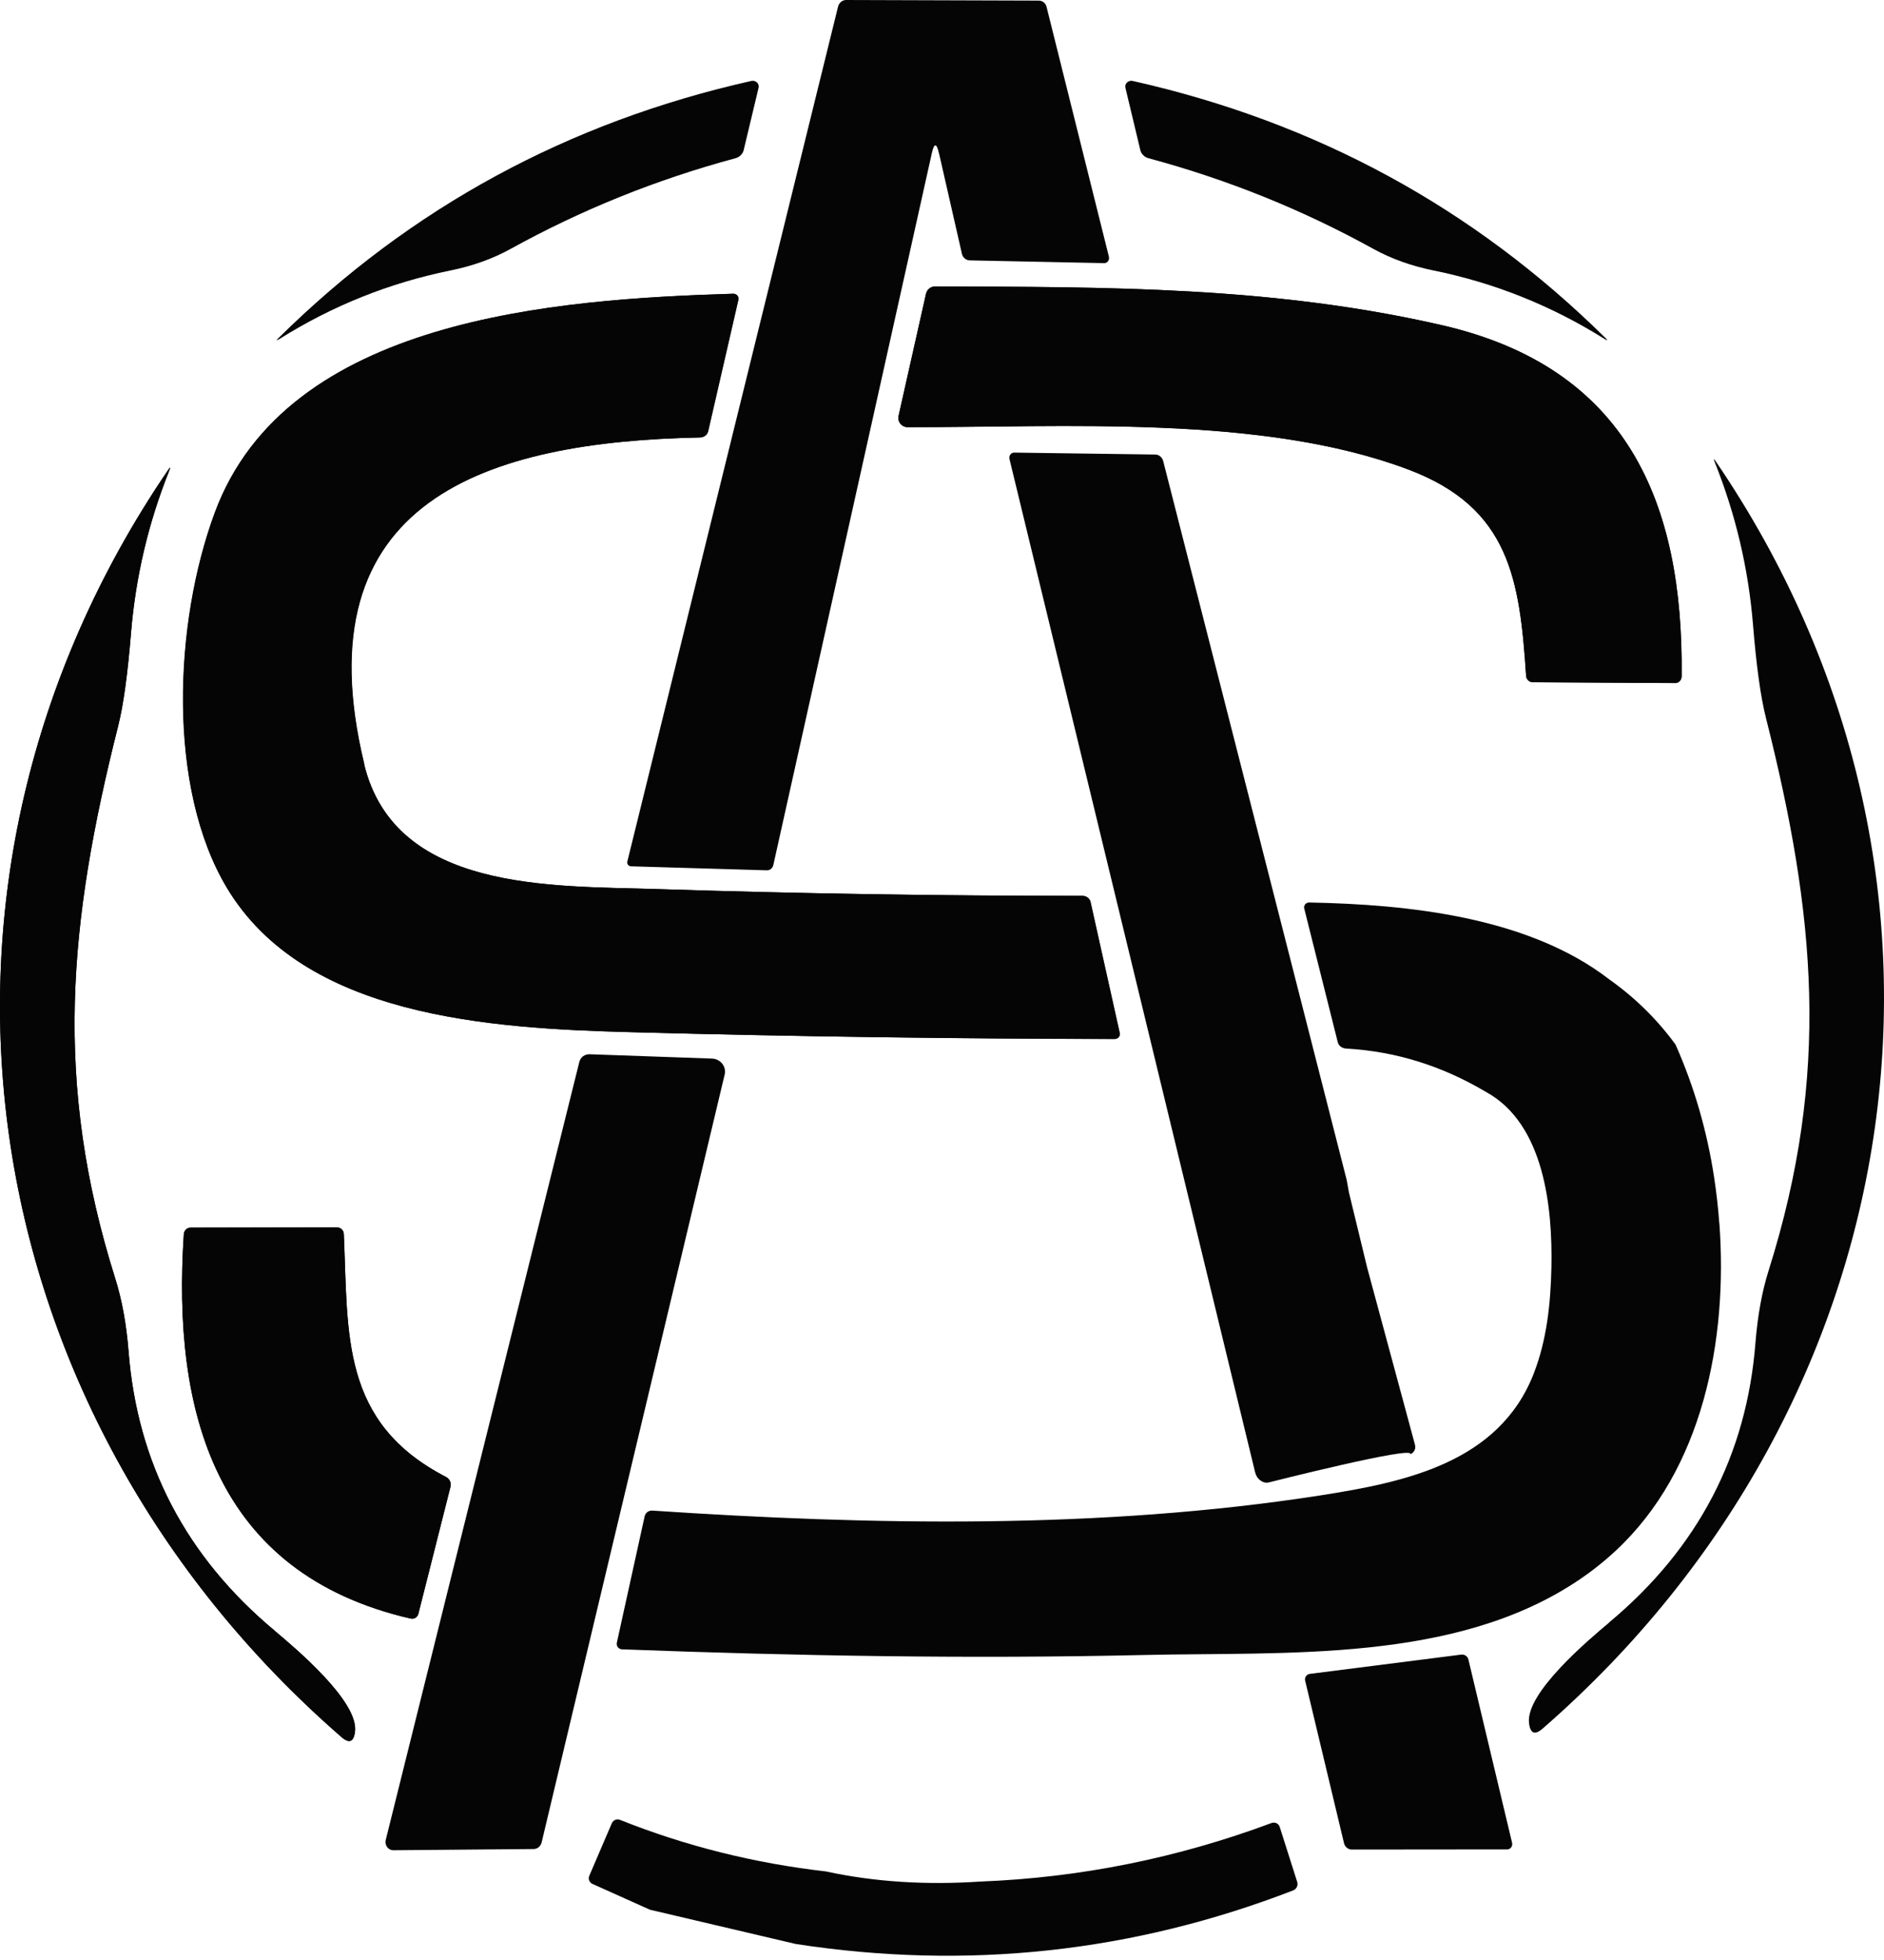 <?xml version="1.0" encoding="UTF-8"?>
<svg xmlns="http://www.w3.org/2000/svg" width="50" height="52" viewBox="0 0 50 52" fill="none">
  <g clip-path="url(#clip0_3_6)">
    <path d="M24.918 4.064C24.855 3.786 24.792 3.788 24.729 4.07L20.524 22.948C20.508 23.031 20.435 23.094 20.352 23.09L16.745 22.984C16.678 22.98 16.631 22.918 16.65 22.853L22.244 0.166C22.271 0.071 22.358 0 22.454 0L27.569 0.016C27.664 0.016 27.752 0.083 27.774 0.178L29.429 6.808C29.451 6.898 29.388 6.985 29.303 6.981L25.733 6.908C25.637 6.904 25.55 6.835 25.528 6.731L24.92 4.064H24.918Z" fill="#050505"></path>
    <path d="M19.738 3.979C19.715 4.085 19.624 4.172 19.512 4.2C17.41 4.766 15.424 5.569 13.547 6.606C13.072 6.867 12.545 7.056 11.96 7.175C10.339 7.504 8.825 8.11 7.42 8.991C7.327 9.047 7.321 9.037 7.4 8.96C10.896 5.51 15.074 3.241 19.937 2.148C20.053 2.121 20.159 2.217 20.132 2.33L19.738 3.977V3.979Z" fill="#050505"></path>
    <path d="M24.576 7.792C24.603 7.678 24.702 7.599 24.818 7.599C29.374 7.615 33.777 7.593 38.282 8.63C43.171 9.759 44.682 13.314 44.629 17.949C44.625 18.044 44.552 18.121 44.46 18.121L40.681 18.099C40.586 18.099 40.508 18.026 40.502 17.93C40.333 15.379 40.071 13.471 37.38 12.457C33.484 10.986 28.207 11.343 24.082 11.331C23.93 11.331 23.814 11.189 23.846 11.039L24.576 7.792Z" fill="#050505"></path>
    <path d="M9.665 20.277C10.482 23.654 14.627 23.5 17.373 23.587C21.163 23.708 24.948 23.769 28.735 23.769C28.835 23.769 28.925 23.836 28.945 23.931L29.719 27.404C29.74 27.487 29.673 27.566 29.583 27.566C25.312 27.56 21.055 27.499 16.808 27.387C12.952 27.288 8.081 26.976 6.028 23.558C4.44 20.914 4.613 16.551 5.706 13.602C7.619 8.431 14.773 7.94 19.459 7.794C19.549 7.79 19.618 7.871 19.599 7.952L18.797 11.441C18.776 11.534 18.691 11.603 18.587 11.607C12.954 11.72 7.967 13.239 9.671 20.277H9.665Z" fill="#050505"></path>
    <path d="M7.29 43.265C7.851 43.736 9.516 45.137 9.423 45.936C9.39 46.218 9.266 46.267 9.055 46.078C-0.876 37.435 -2.986 23.404 4.46 12.471C4.519 12.382 4.529 12.388 4.491 12.487C3.936 13.874 3.6 15.306 3.478 16.78C3.389 17.88 3.275 18.711 3.133 19.271C1.817 24.485 1.415 28.708 3.06 33.924C3.238 34.49 3.354 35.131 3.411 35.843C3.643 38.824 4.936 41.3 7.29 43.263V43.265Z" fill="#050505"></path>
    <path d="M15.379 28.162C15.41 28.047 15.519 27.967 15.646 27.97L18.9 28.085C19.122 28.095 19.282 28.298 19.232 28.509L14.373 48.887C14.346 48.987 14.259 49.056 14.164 49.056L10.443 49.088C10.303 49.092 10.201 48.952 10.238 48.812L15.379 28.158V28.162Z" fill="#050505"></path>
    <path d="M37.556 38.343L36.284 33.632L35.798 31.628L35.741 31.308L30.87 12.231C30.844 12.132 30.76 12.063 30.667 12.059L26.92 12.008C26.835 12.004 26.77 12.087 26.79 12.175L33.31 39.061C33.352 39.24 33.509 39.359 33.659 39.333C33.659 39.333 37.554 38.345 37.428 38.581C37.524 38.544 37.581 38.441 37.554 38.345L37.556 38.343Z" fill="#050505"></path>
    <path d="M11.84 39.187C11.933 39.238 11.982 39.343 11.956 39.442L11.102 42.819C11.079 42.908 10.988 42.965 10.899 42.941C5.684 41.742 4.568 37.424 4.877 32.746C4.883 32.646 4.96 32.569 5.056 32.569L8.955 32.565C9.044 32.565 9.122 32.642 9.124 32.742C9.24 35.413 9.034 37.737 11.838 39.185L11.84 39.187Z" fill="#050505"></path>
    <path d="M45.629 32.456C45.599 32.04 45.552 31.632 45.491 31.233C45.306 30.02 44.967 28.837 44.468 27.714C43.977 27.041 43.389 26.465 42.706 25.982C40.561 24.325 37.371 23.994 34.749 23.944C34.66 23.94 34.592 24.021 34.613 24.102L35.505 27.657C35.528 27.746 35.619 27.813 35.725 27.819C37.03 27.892 38.262 28.274 39.425 28.963C40.99 29.809 41.206 32.052 41.173 33.63C41.153 34.583 41.051 35.548 40.706 36.437C39.781 38.816 37.272 39.327 35.015 39.678C29.226 40.576 23.149 40.467 17.314 40.077C17.215 40.071 17.13 40.134 17.109 40.227L16.371 43.58C16.351 43.669 16.414 43.754 16.508 43.758C21.128 43.933 25.753 44.014 30.378 43.908C34.143 43.821 38.616 44.123 41.891 41.925C42.238 41.692 42.568 41.432 42.875 41.146C45.19 38.998 45.859 35.55 45.631 32.454L45.629 32.456Z" fill="#050505"></path>
    <path d="M10.899 42.941C10.988 42.963 11.077 42.908 11.102 42.819L11.956 39.442C11.982 39.343 11.933 39.237 11.84 39.187C9.036 37.739 9.244 35.413 9.126 32.744C9.122 32.644 9.046 32.567 8.957 32.567L5.058 32.571C4.962 32.571 4.885 32.648 4.879 32.748C4.57 37.426 5.686 41.742 10.9 42.943L10.899 42.941Z" fill="#050505"></path>
    <path d="M7.29 43.265C4.936 41.3 3.643 38.826 3.411 35.844C3.354 35.133 3.238 34.492 3.06 33.926C1.415 28.708 1.817 24.487 3.133 19.273C3.275 18.713 3.389 17.882 3.478 16.782C3.6 15.308 3.936 13.876 4.491 12.489C4.531 12.39 4.521 12.383 4.46 12.473C-2.986 23.404 -0.876 37.435 9.053 46.078C9.266 46.267 9.388 46.218 9.421 45.936C9.514 45.137 7.849 43.736 7.288 43.265H7.29Z" fill="#050505"></path>
    <path d="M38.282 8.632C33.779 7.595 29.376 7.618 24.818 7.601C24.702 7.601 24.603 7.68 24.576 7.794L23.846 11.041C23.814 11.191 23.93 11.333 24.082 11.333C28.207 11.347 33.484 10.988 37.38 12.459C40.069 13.473 40.331 15.381 40.502 17.932C40.508 18.028 40.586 18.101 40.681 18.101L44.46 18.123C44.554 18.123 44.627 18.046 44.629 17.951C44.682 13.316 43.171 9.761 38.282 8.632Z" fill="#050505"></path>
    <path d="M28.733 23.767C24.948 23.767 21.161 23.708 17.371 23.585C14.625 23.5 10.48 23.652 9.663 20.275C7.959 13.237 12.948 11.716 18.579 11.605C18.683 11.601 18.768 11.532 18.788 11.438L19.591 7.95C19.612 7.867 19.543 7.788 19.451 7.792C14.765 7.938 7.611 8.429 5.698 13.6C4.607 16.549 4.434 20.912 6.02 23.556C8.073 26.976 12.944 27.286 16.8 27.385C21.047 27.499 25.306 27.558 29.575 27.564C29.665 27.564 29.732 27.485 29.711 27.402L28.937 23.93C28.916 23.834 28.827 23.767 28.727 23.767H28.733Z" fill="#050505"></path>
    <path d="M38.971 44.028C38.951 43.943 38.868 43.886 38.778 43.898L34.763 44.409C34.678 44.419 34.617 44.502 34.637 44.586L35.67 48.904C35.692 48.999 35.78 49.07 35.875 49.07L40 49.066C40.085 49.066 40.15 48.983 40.13 48.893L38.971 44.03V44.028Z" fill="#050505"></path>
    <path d="M21.935 49.654C23.22 49.93 24.582 50.015 26.017 49.919C28.668 49.816 31.244 49.297 33.745 48.366C33.834 48.334 33.93 48.376 33.96 48.461L34.428 49.932C34.454 50.021 34.411 50.116 34.322 50.153C30.061 51.8 25.658 52.274 21.118 51.575L17.249 50.666L15.725 49.982C15.641 49.946 15.603 49.851 15.639 49.767L16.237 48.372C16.274 48.289 16.369 48.246 16.457 48.283C18.187 48.974 20.014 49.433 21.935 49.652V49.654Z" fill="#050505"></path>
    <path d="M30.262 3.979C30.285 4.085 30.376 4.172 30.488 4.2C32.59 4.766 34.576 5.569 36.453 6.606C36.928 6.867 37.455 7.056 38.04 7.175C39.66 7.504 41.175 8.11 42.58 8.991C42.673 9.047 42.679 9.037 42.6 8.96C39.103 5.51 34.926 3.241 30.063 2.148C29.947 2.121 29.841 2.217 29.868 2.33L30.262 3.977V3.979Z" fill="#050505"></path>
    <path d="M42.71 43.04C45.064 41.075 46.357 38.601 46.589 35.619C46.646 34.908 46.761 34.267 46.94 33.701C48.585 28.483 48.182 24.262 46.867 19.048C46.725 18.488 46.611 17.657 46.522 16.557C46.4 15.083 46.064 13.651 45.509 12.264C45.469 12.165 45.479 12.158 45.54 12.248C52.986 23.181 50.876 37.212 40.947 45.855C40.734 46.044 40.612 45.995 40.579 45.713C40.486 44.914 42.151 43.513 42.712 43.042L42.71 43.04Z" fill="#050505"></path>
  </g>
  <defs>
    <clipPath id="clip0_3_6">
      <rect width="50" height="51.887" fill="white"></rect>
    </clipPath>
  </defs>
</svg>
